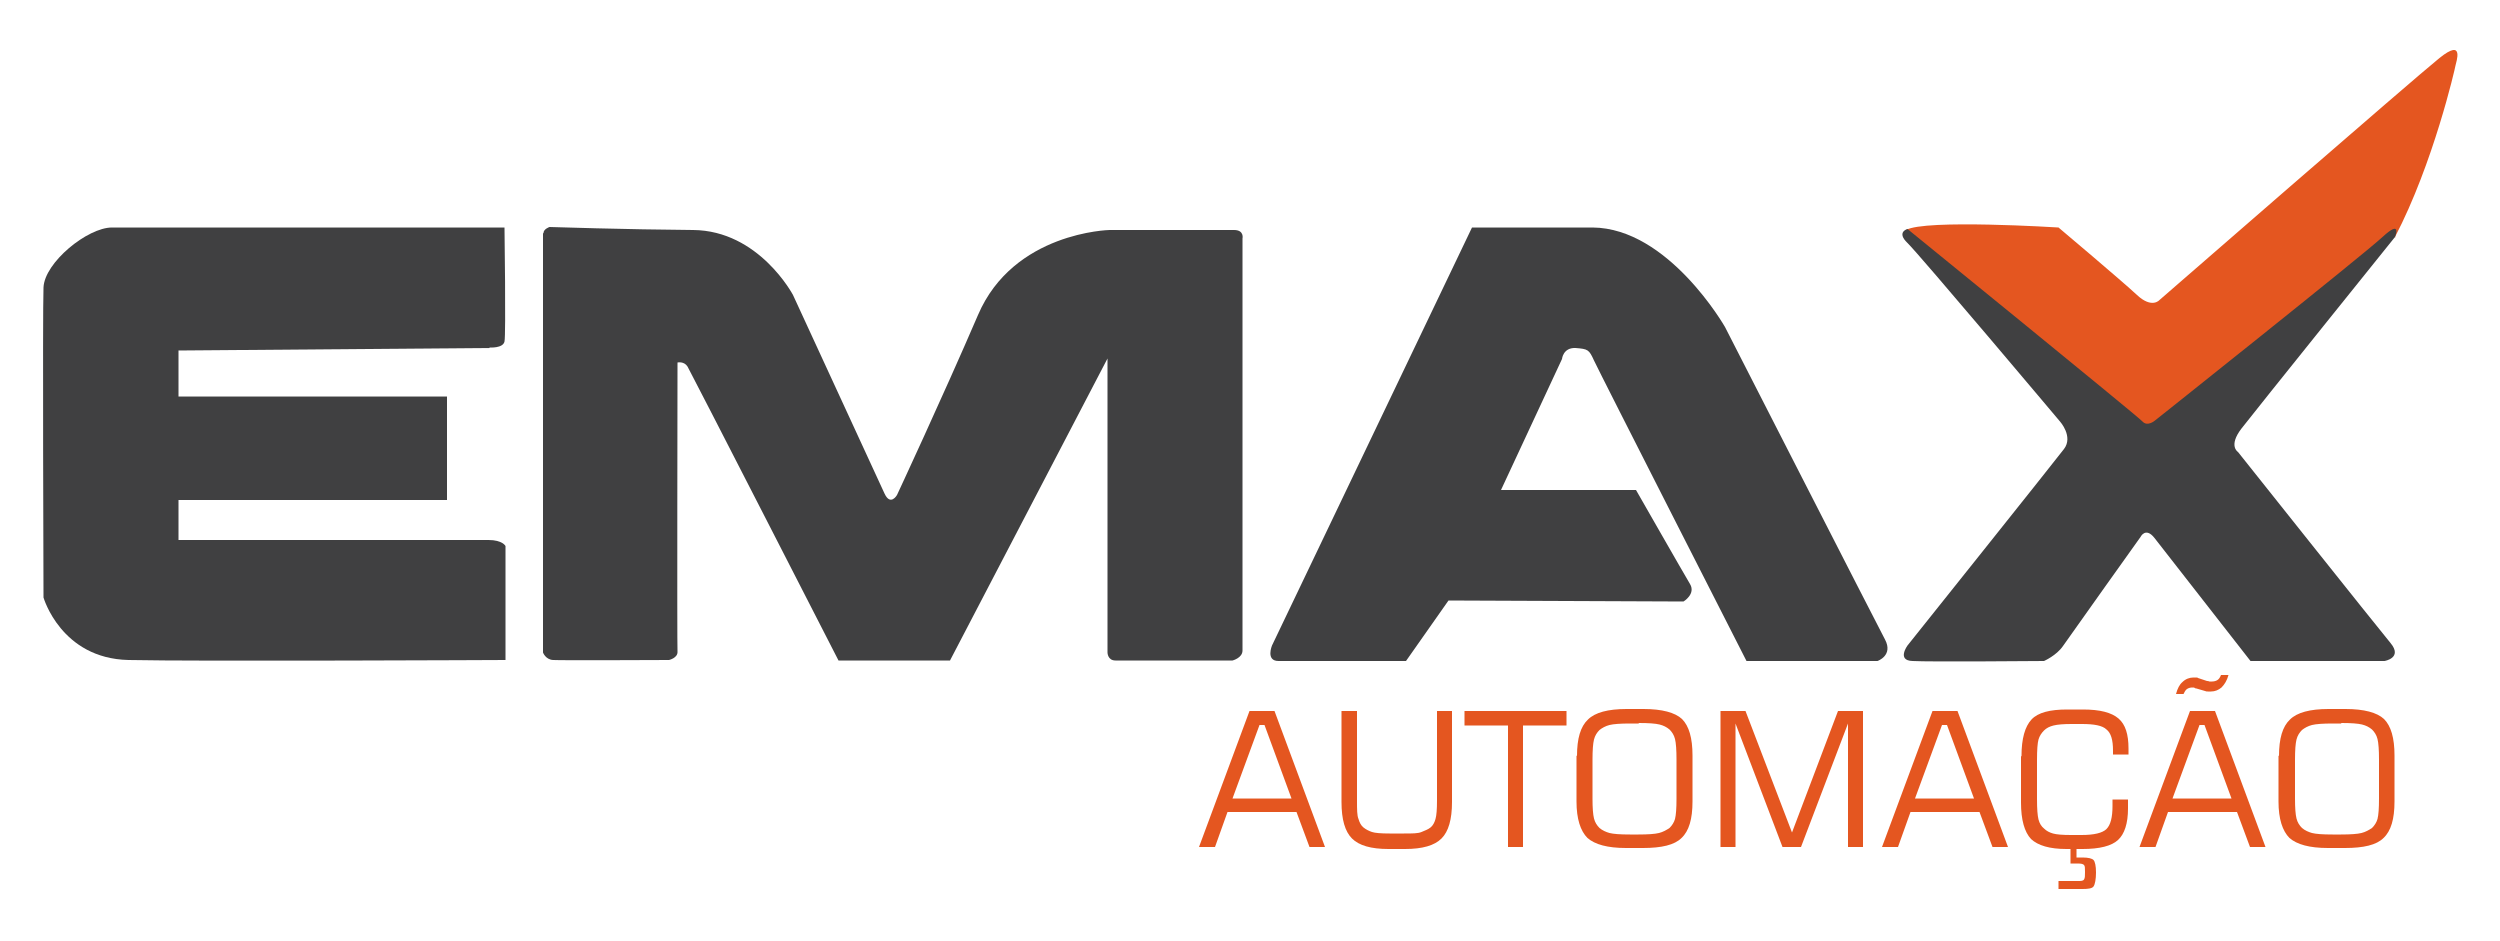 <svg xmlns="http://www.w3.org/2000/svg" id="Camada_1" viewBox="0 0 500 188.2"><defs><style>      .st0 {        fill: #404041;      }      .st1 {        fill: #e45620;      }    </style></defs><path class="st0" d="M97.9,69.5s2.7.2,3-1.2,0-22.8,0-22.8H22.2s.3,0,.2,0c-4.9,0-13.5,7-13.7,12-.2,5,0,62,0,62,0,0,3.5,12.2,17,12.5s75.4,0,75.4,0v-22.8s-.6-1.2-3.4-1.2h-62v-8h53.7v-20.7h-53.7v-9.2l62.2-.5Z"></path><path class="st0" d="M108.6,46.7v83.8s.5,1.4,2,1.5c1.5.1,23.2,0,23.2,0,0,0,1.8-.4,1.7-1.7s0-57.8,0-57.8c0,0,1.3-.3,2,.8.7,1.2,30.2,58.8,30.2,58.8h22.3l31.5-60.4v58.8s0,1.6,1.6,1.6h23.4s2-.5,2-2V47.7s.4-1.7-1.7-1.7h-24.9s-19.2.4-26.3,17c-7.2,16.7-16.2,36-16.2,36,0,0-1.3,2.3-2.5-.3s-18.3-39.7-18.3-39.7c0,0-6.8-12.9-20-13-13.2-.1-28.7-.6-28.7-.6,0,0-1.2.4-1.2,1.2Z"></path><path class="st0" d="M294.4,45.5l-40,83.6s-1.3,3.1,1.3,3.1c2.7,0,25.5,0,25.5,0l8.5-12.1,47,.2s2.5-1.5,1.3-3.5-10.8-18.8-10.8-18.8h-27l12.2-26.2s.2-2.3,2.7-2.2c2.5.2,2.7.3,3.7,2.5,1,2.2,30.5,60.1,30.5,60.1h26.2s3.2-1.1,1.5-4.3-32-62.5-32-62.5c0,0-11.3-19.8-26.5-19.9-15.2,0-24,0-24,0Z"></path><path class="st1" d="M479,47.4c7.7-14.8,12-33.7,12.1-34.3s1.9-5.6-3.2-1.5c-5.1,4.1-56,48.4-56,48.4,0,0-1.5,1.8-4.5-1s-15.7-13.5-15.7-13.5c0,0-26.8-1.7-30.5.5-.6.4,1.1,1.5,1.6,2.1,9.9,13.2,46.8,40.3,46.8,40.3l48.7-41.5s.7.8.8.5Z"></path><path class="st0" d="M430.9,107.6l19.2,24.6h26.8s3.7-.6,1.2-3.6-30.5-38.2-30.5-38.2c0,0-2-1.2.7-4.7s30.7-38.3,30.7-38.3c0,0,1.5-3.7-2.5,0s-45.5,36.7-45.5,36.7c0,0-1.5,1.3-2.5.2s-47-38.5-47-38.5c0,0-2.3.6,0,2.8,2.3,2.2,30.5,35.7,30.5,35.7,0,0,2.7,3,.8,5.5s-31.3,39.3-31.3,39.3c0,0-2.2,3,1,3.1,3.2.2,26.3,0,26.3,0,0,0,2.5-1.1,3.8-3s15.5-21.8,15.5-21.8c0,0,1-2.1,2.8.2Z"></path><g><path class="st1" d="M239.8,169.4l10.1-27.2h5l10.1,27.2h-3.1l-2.6-7h-13.8l-2.5,7h-3.1ZM246.5,159.7h11.8l-5.4-14.7h-1l-5.4,14.7Z"></path><path class="st1" d="M268.4,142.2h3v17.9c0,1.8,0,3,.3,3.7.2.7.5,1.3,1,1.7.5.4,1.1.7,1.7.9s1.8.3,3.5.3h2.9c1.7,0,2.8,0,3.5-.3s1.3-.5,1.8-.9c.5-.4.8-1,1-1.7.2-.7.3-1.9.3-3.7v-17.9h3v18.2c0,3.5-.7,5.9-2.1,7.3-1.4,1.4-3.8,2.1-7.3,2.1h-3.3c-3.5,0-5.9-.7-7.3-2.1-1.4-1.4-2.1-3.8-2.1-7.3v-18.2Z"></path><path class="st1" d="M292.9,145.1v-2.9h20.4v2.9h-8.7v24.3h-3v-24.3h-8.7Z"></path><path class="st1" d="M315.4,151.2c0-3.5.7-5.9,2.2-7.3,1.4-1.4,4-2.1,7.7-2.1h3.4c3.7,0,6.3.7,7.7,2,1.4,1.4,2.1,3.8,2.1,7.3v9.2c0,3.5-.7,5.9-2.2,7.3-1.4,1.4-4,2-7.7,2h-3.4c-3.7,0-6.2-.7-7.7-2-1.4-1.4-2.2-3.8-2.2-7.3v-9.2ZM327.7,144.7h-1.7c-1.9,0-3.3.1-4.1.3s-1.5.6-2,1c-.5.5-.9,1.1-1.1,1.9-.2.8-.3,2.1-.3,4.1v7.7c0,1.9.1,3.2.3,4,.2.8.6,1.4,1.1,1.9.6.5,1.3.8,2,1,.8.2,2.1.3,4.1.3h1.7c1.9,0,3.3-.1,4.1-.3.8-.2,1.5-.6,2.1-1,.5-.5.9-1.1,1.1-1.8.2-.8.3-2.1.3-4.1v-7.8c0-1.9-.1-3.3-.3-4.1s-.6-1.4-1.1-1.9c-.6-.5-1.2-.8-2-1-.8-.2-2.2-.3-4.1-.3Z"></path><path class="st1" d="M344.1,169.4v-27.2h5l9.3,24.3,9.2-24.3h5v27.2h-3v-24.7l-9.4,24.7h-3.7l-9.4-24.7v24.7h-3Z"></path><path class="st1" d="M376.4,169.4l10.1-27.2h5l10.1,27.2h-3.1l-2.6-7h-13.8l-2.5,7h-3.1ZM383,159.7h11.8l-5.4-14.7h-1l-5.4,14.7Z"></path><path class="st1" d="M404.3,151.2c0-3.5.7-5.9,2-7.3,1.3-1.4,3.7-2,7.1-2h3.2c3.4,0,5.7.6,7.1,1.8,1.4,1.2,2,3.2,2,6v1.2h-3.1v-.8c0-2.1-.4-3.5-1.3-4.2-.8-.8-2.5-1.1-4.9-1.1h-2.1c-1.6,0-2.8.1-3.6.3-.8.2-1.4.5-1.9,1-.5.5-.9,1.1-1.1,1.8s-.3,2.1-.3,4.1v7.8c0,2,.1,3.3.3,4.1s.6,1.4,1.1,1.8c.5.5,1.1.8,1.8,1,.7.2,1.9.3,3.6.3h2.1c2.5,0,4.2-.4,5-1.2.8-.8,1.2-2.3,1.2-4.6s0-.6,0-.8c0-.2,0-.4,0-.5h3.1v1.8c0,3-.7,5.1-2,6.3-1.3,1.2-3.7,1.8-7.1,1.8h-3.2c-3.4,0-5.7-.7-7.1-2-1.3-1.4-2-3.8-2-7.3v-9.2ZM415.3,169.4v2.1h1.2c1.2,0,1.9.2,2.2.5s.5,1.2.5,2.5-.2,2.4-.5,2.8-1.1.5-2.2.5h-4.8v-1.6h3.9c.6,0,1,0,1.2-.3s.2-.7.2-1.5,0-1.2-.2-1.4-.5-.3-1.3-.3h-1.4v-3.4h1.2Z"></path><path class="st1" d="M427.9,169.4l10.1-27.2h5l10.1,27.2h-3.1l-2.6-7h-13.8l-2.5,7h-3.1ZM434.5,159.7h11.8l-5.4-14.7h-1l-5.4,14.7ZM445.7,135c-.3,1.1-.8,1.9-1.4,2.5-.6.5-1.3.8-2.1.8s-.4,0-.6,0-.4,0-.6-.1l-1.7-.5c-.2,0-.4-.1-.5-.2-.1,0-.3,0-.4,0-.3,0-.7.1-1,.3s-.5.6-.7,1h-1.5c.3-1.1.7-1.9,1.3-2.4.6-.6,1.4-.9,2.2-.9s.4,0,.5,0c.2,0,.3,0,.4.1l1.8.6c.1,0,.3,0,.5.1.2,0,.4,0,.5,0,.4,0,.8-.1,1.1-.3.3-.2.5-.5.7-1h1.5Z"></path><path class="st1" d="M455.8,151.2c0-3.5.7-5.9,2.2-7.3,1.4-1.4,4-2.1,7.7-2.1h3.4c3.7,0,6.3.7,7.7,2,1.4,1.4,2.1,3.8,2.1,7.3v9.2c0,3.5-.7,5.9-2.2,7.3-1.4,1.4-4,2-7.7,2h-3.4c-3.7,0-6.2-.7-7.7-2-1.4-1.4-2.2-3.8-2.2-7.3v-9.2ZM468.2,144.7h-1.7c-1.9,0-3.3.1-4.1.3s-1.5.6-2,1c-.5.5-.9,1.1-1.1,1.9-.2.8-.3,2.1-.3,4.1v7.7c0,1.9.1,3.2.3,4,.2.8.6,1.4,1.1,1.9.6.5,1.3.8,2,1,.8.2,2.1.3,4.1.3h1.7c1.9,0,3.3-.1,4.1-.3.8-.2,1.5-.6,2.1-1,.5-.5.9-1.1,1.1-1.8.2-.8.3-2.1.3-4.1v-7.8c0-1.9-.1-3.3-.3-4.1s-.6-1.4-1.1-1.9c-.6-.5-1.2-.8-2-1-.8-.2-2.2-.3-4.1-.3Z"></path></g></svg>